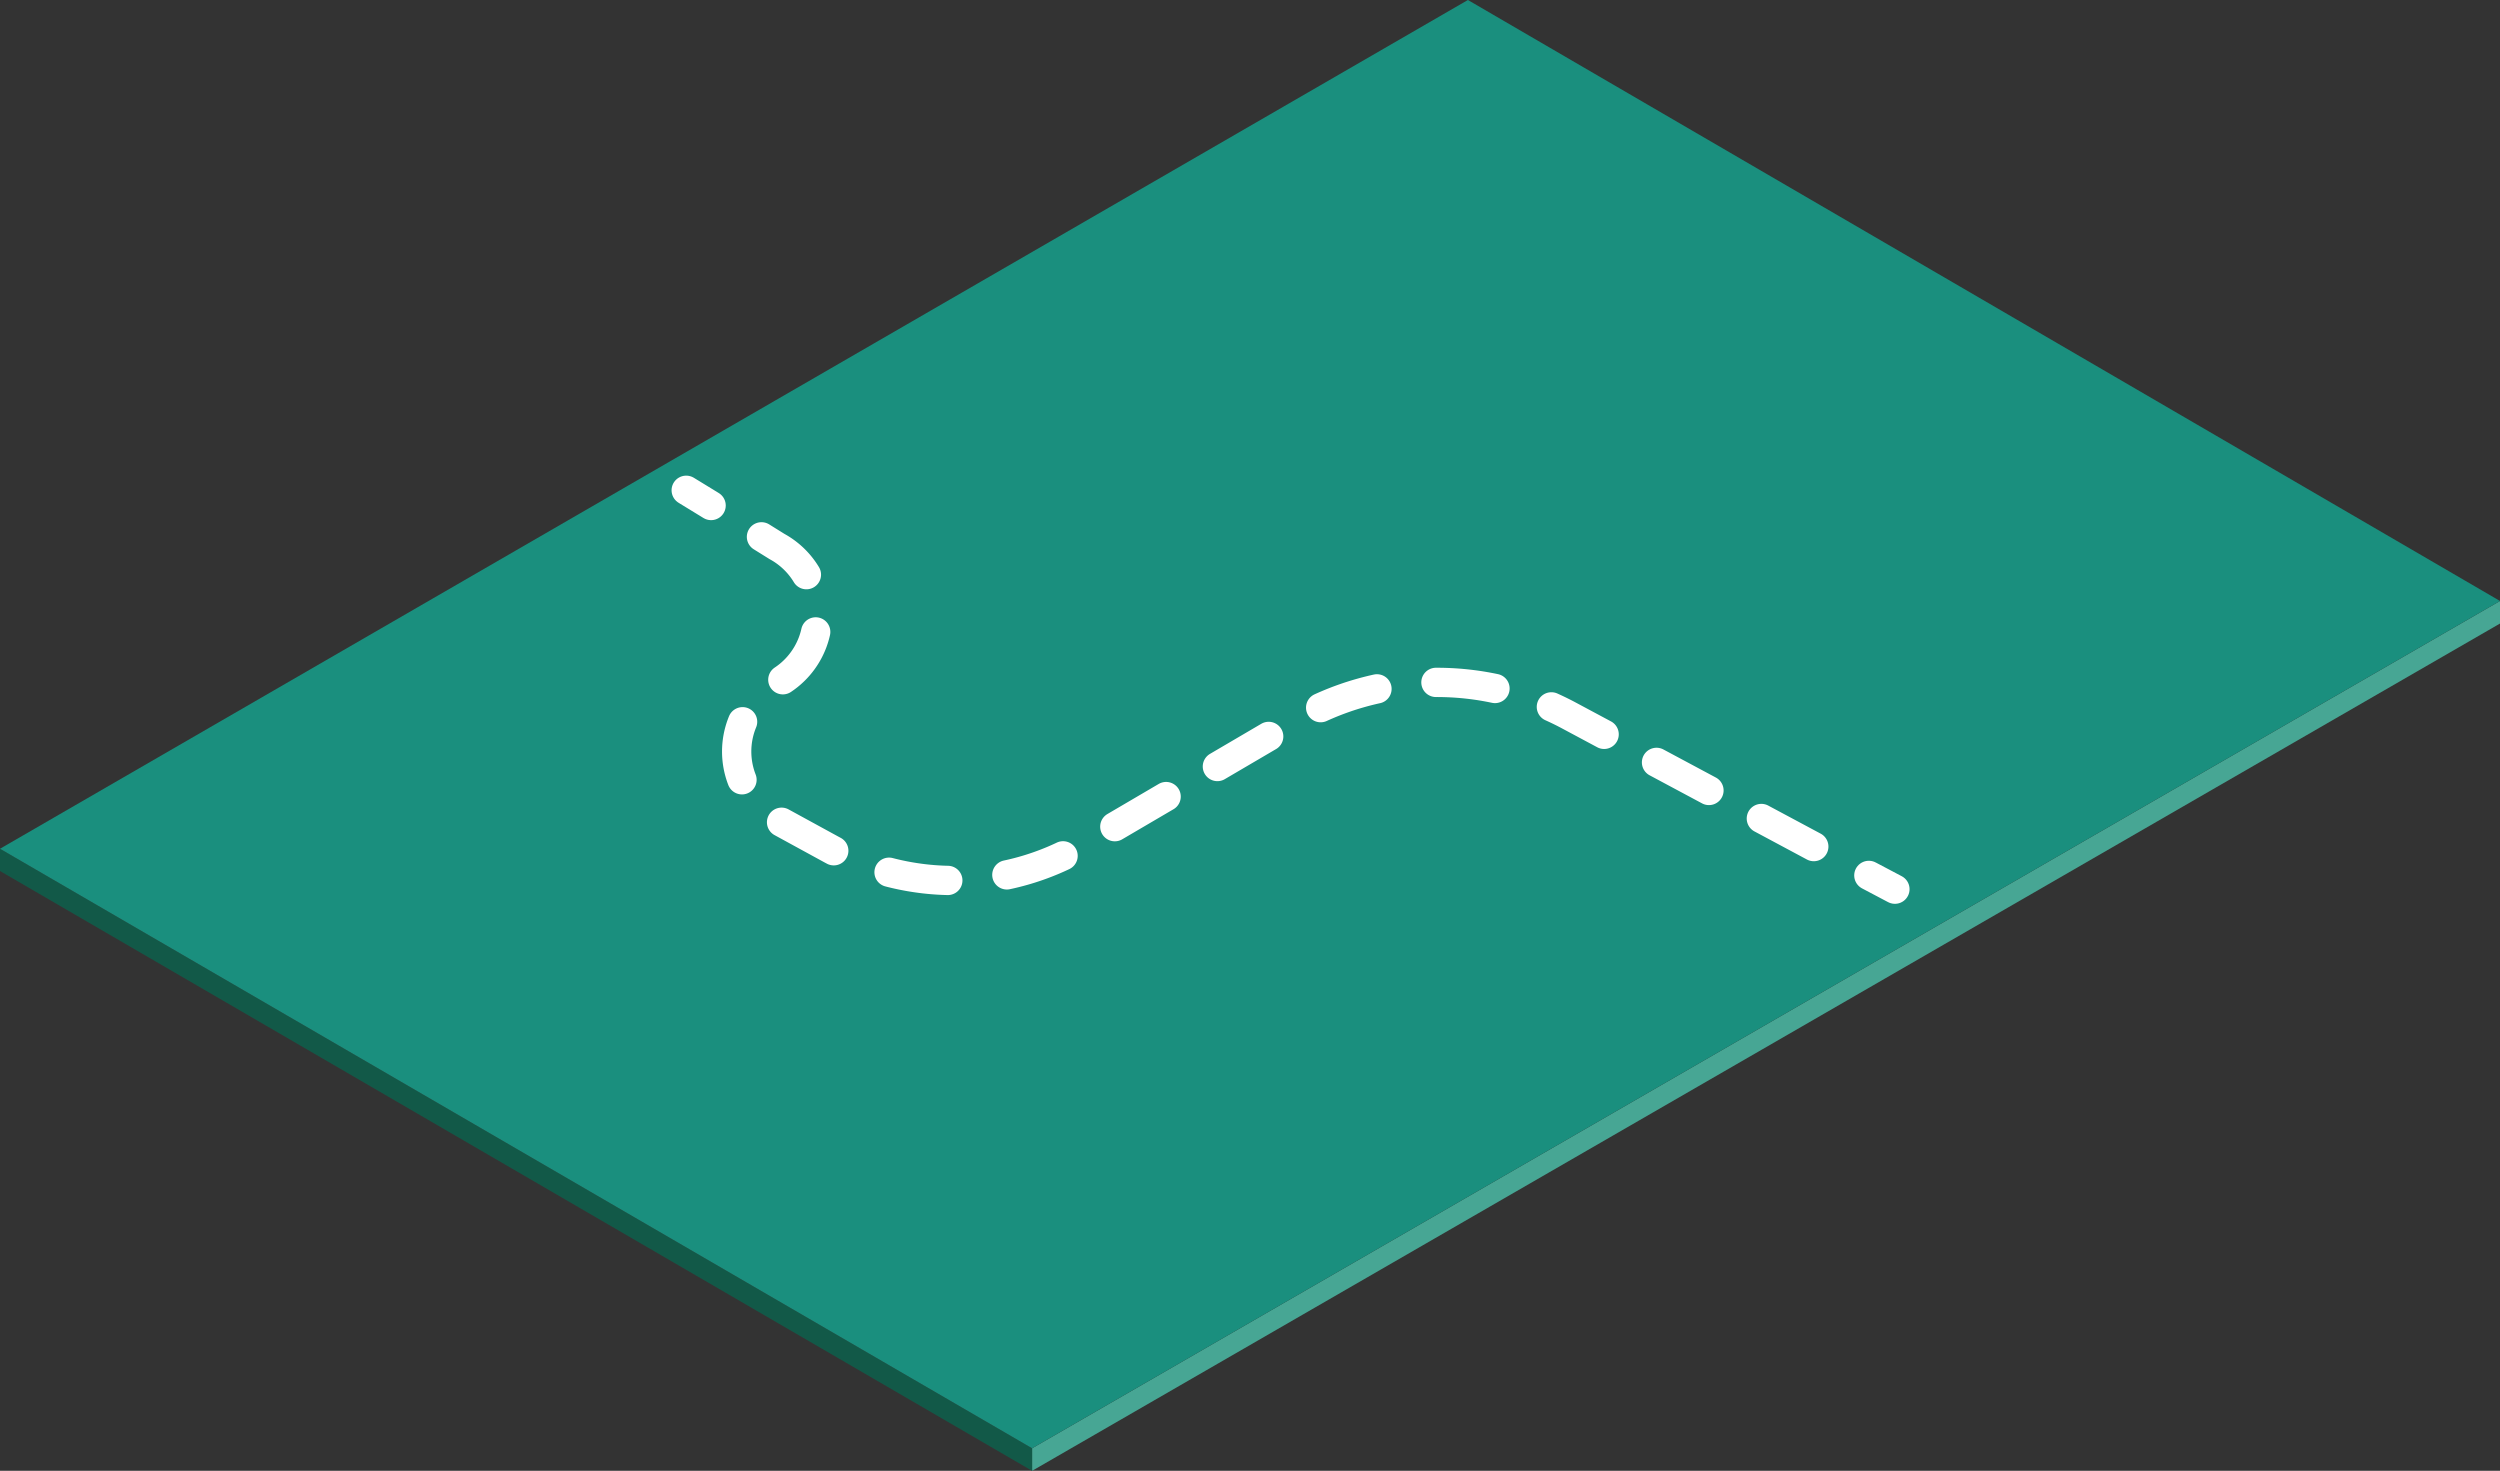 <svg xmlns="http://www.w3.org/2000/svg" viewBox="0 0 85.36 50.22"><rect x="0" y="0" width="85.36" height="50.22" fill="#333333" stroke="none"/><defs><style>.cls-1{isolation:isolate;}.cls-2{fill:#47a694;}.cls-3{fill:#125948;}.cls-4{fill:#1a8f7e;}.cls-5,.cls-6{fill:none;stroke:#fff;stroke-linecap:round;stroke-miterlimit:10;}.cls-6{stroke-dasharray:2.03 2.03;}</style></defs><g id="Ebene_2" data-name="Ebene 2"><g id="Ebene_1-2" data-name="Ebene 1"><g class="cls-1"><polygon class="cls-2" points="85.36 20.52 85.36 21.29 35.24 50.22 35.24 49.45 85.36 20.52"/><polygon class="cls-3" points="35.24 50.22 0 29.74 0 28.98 35.24 49.45 35.24 50.22"/><polygon class="cls-4" points="35.24 49.45 0 28.98 50.12 0 85.36 20.52 35.24 49.45"/></g><line class="cls-5" x1="23.43" y1="16.74" x2="24.28" y2="17.26"/><path class="cls-6" d="M26,18.33l.53.33a2.66,2.66,0,0,1,0,4.67,2.66,2.66,0,0,0,0,4.66l1.83,1A8.74,8.74,0,0,0,37,28.85l7.23-4.24a9.56,9.56,0,0,1,9.34-.18l9.34,5"/><line class="cls-5" x1="63.81" y1="29.89" x2="64.7" y2="30.36"/></g></g></svg>